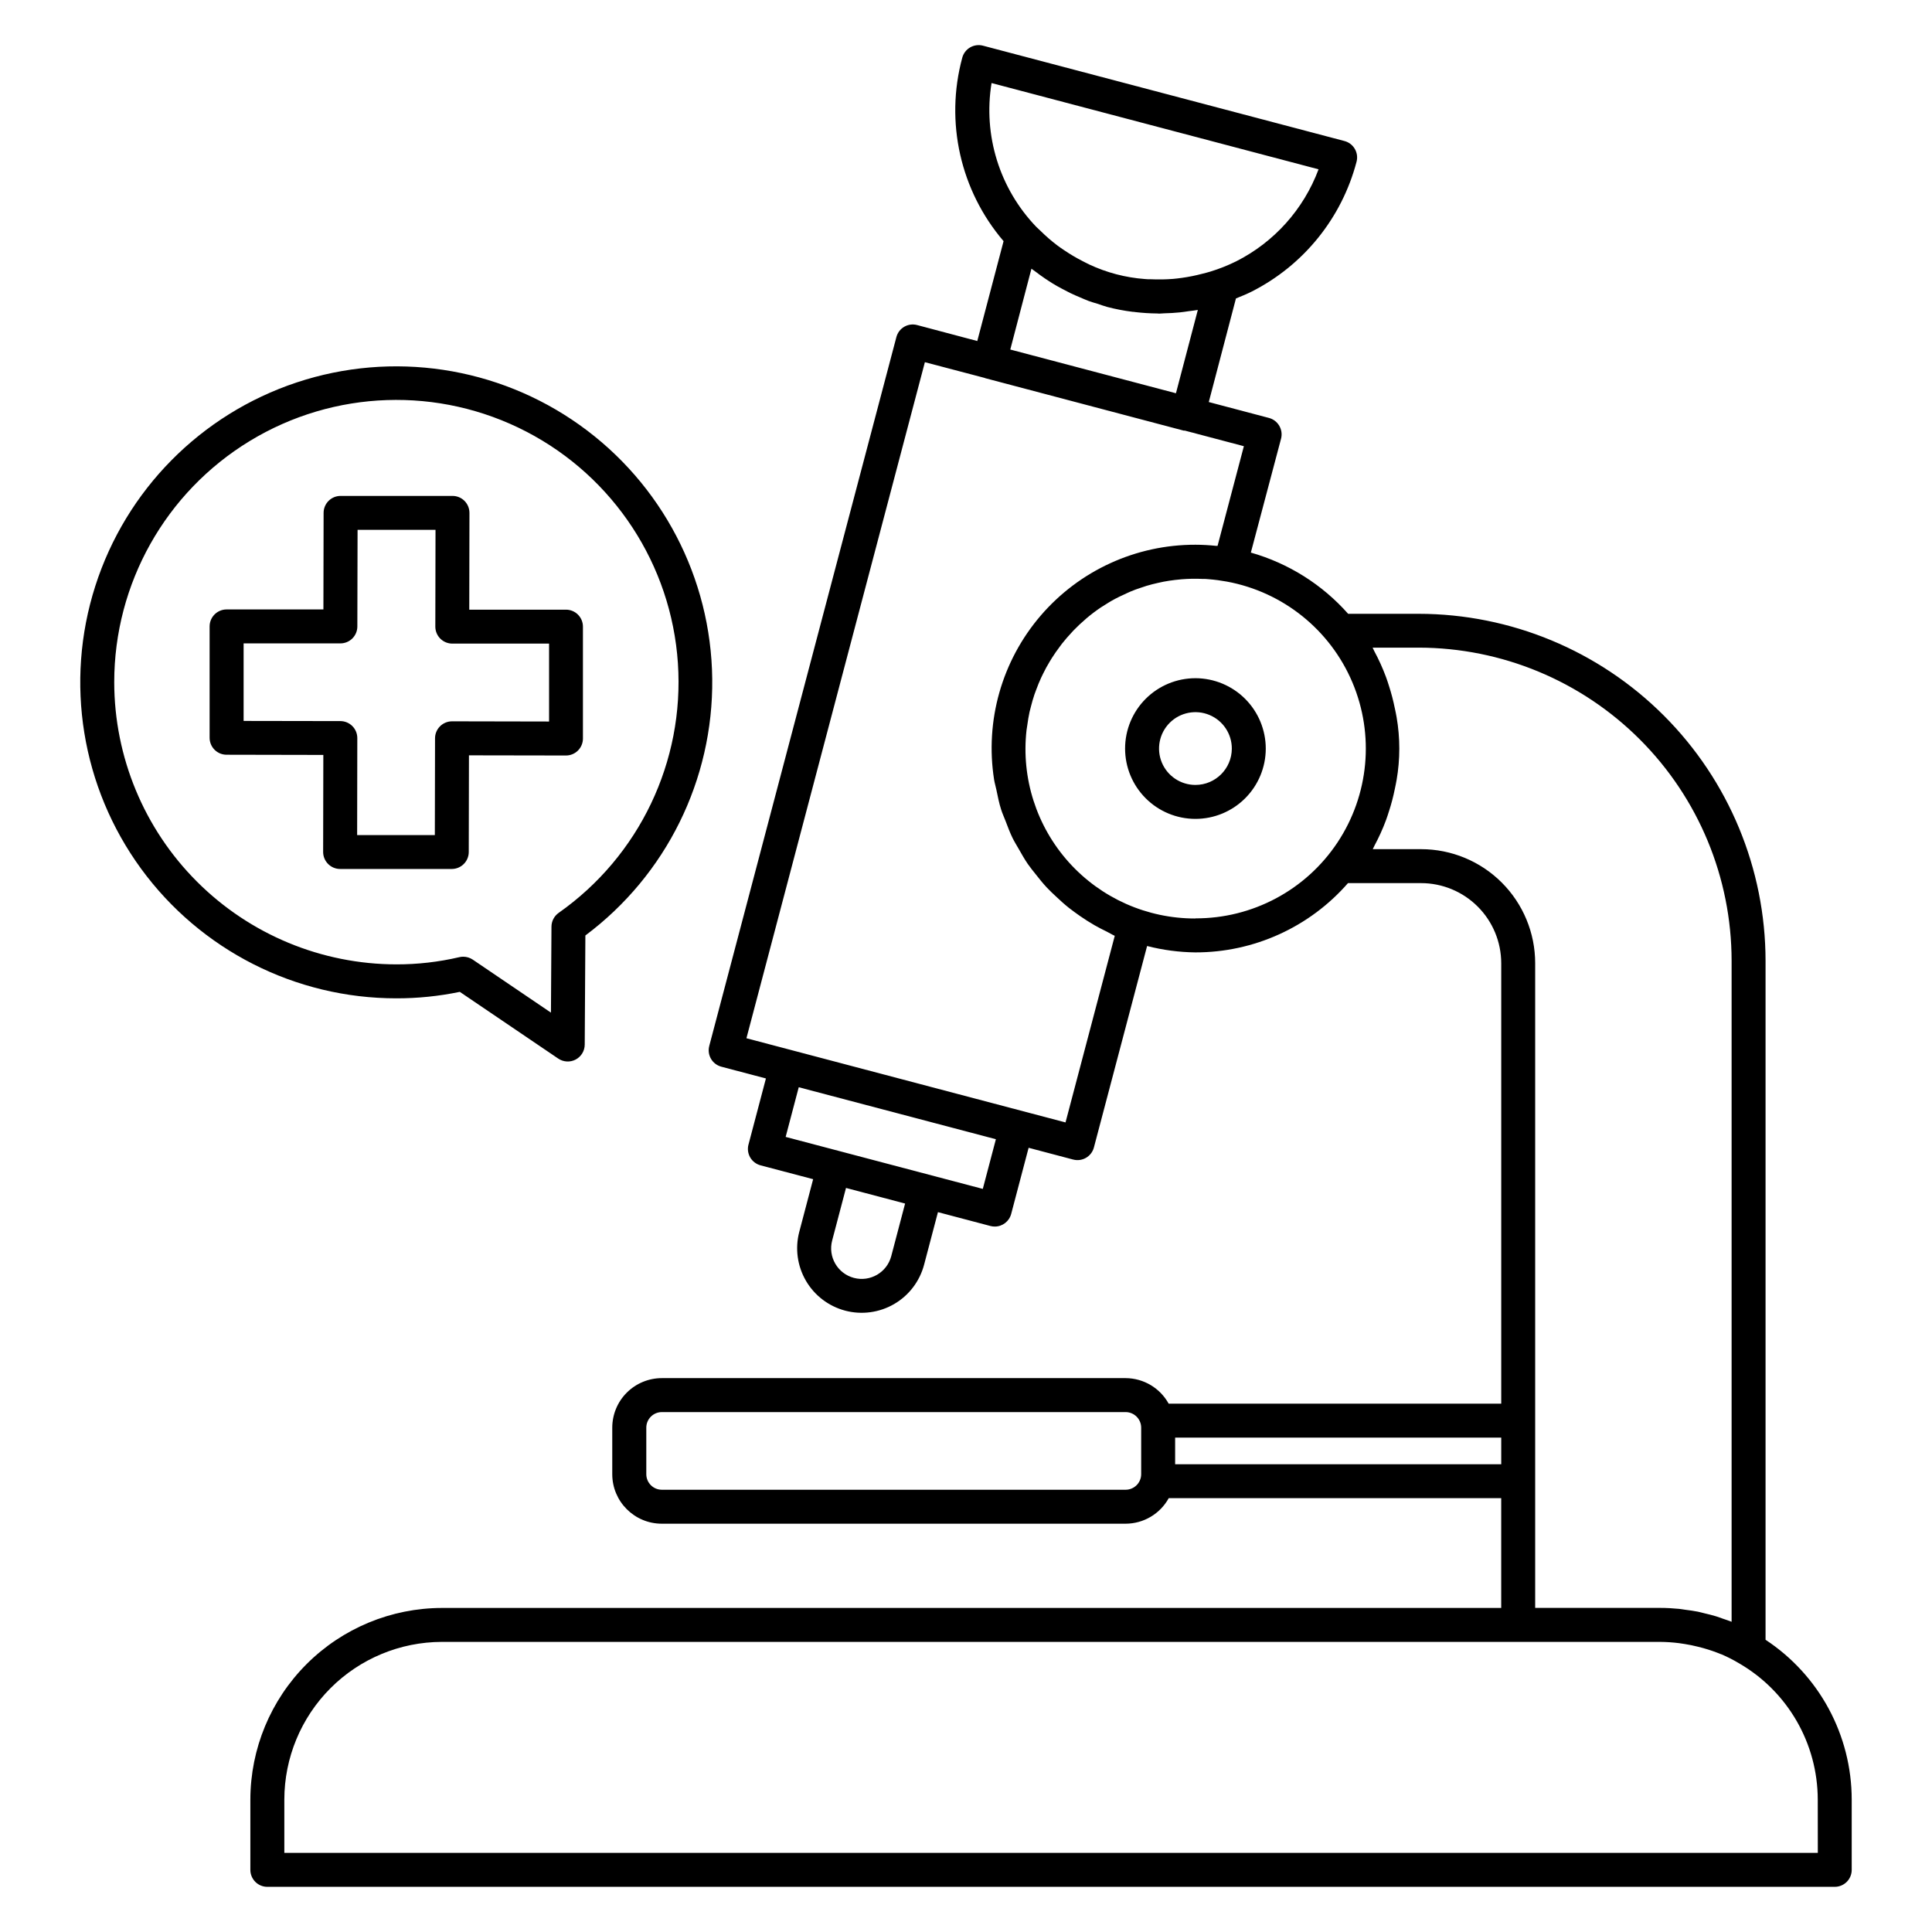 <?xml version="1.0" encoding="UTF-8"?>
<!-- Uploaded to: ICON Repo, www.svgrepo.com, Generator: ICON Repo Mixer Tools -->
<svg fill="#000000" width="800px" height="800px" version="1.1" viewBox="144 144 512 512" xmlns="http://www.w3.org/2000/svg">
 <path d="m611.89 578.55v-179.93 0.004c-0.023-24.379-9.715-47.754-26.953-64.992-17.234-17.242-40.605-26.941-64.984-26.969h-18.68c-6.867-7.762-15.816-13.391-25.785-16.223l8.004-30.184c0.629-2.406-0.809-4.867-3.211-5.5l-15.941-4.211 7.199-27.457c1.391-0.57 2.777-1.117 4.125-1.793h-0.004c13.781-6.961 23.918-19.496 27.84-34.43 0.305-1.156 0.137-2.383-0.465-3.41-0.598-1.031-1.586-1.781-2.738-2.082l-95.797-25.27c-1.152-0.305-2.383-0.137-3.414 0.465-1.031 0.602-1.781 1.59-2.082 2.742-4.602 17.016-0.5 35.203 10.953 48.598l-6.969 26.465-15.941-4.231c-1.152-0.312-2.383-0.148-3.418 0.453-1.031 0.602-1.781 1.59-2.082 2.746l-49.59 187.85 0.004 0.004c-0.305 1.152-0.141 2.379 0.461 3.41 0.602 1.027 1.586 1.777 2.742 2.082l11.812 3.117-4.621 17.523h-0.004c-0.305 1.152-0.137 2.383 0.461 3.414 0.602 1.031 1.59 1.781 2.742 2.086l13.934 3.672-3.672 13.941v-0.004c-1.156 4.387-0.523 9.051 1.758 12.973 2.281 3.918 6.027 6.769 10.414 7.93 4.387 1.156 9.051 0.523 12.973-1.758 3.918-2.281 6.769-6.027 7.93-10.414l3.672-13.934 13.941 3.68h-0.004c0.379 0.094 0.766 0.145 1.152 0.141 2.031-0.012 3.801-1.387 4.32-3.352l4.621-17.523 11.805 3.117-0.004-0.004c2.402 0.637 4.863-0.793 5.5-3.195l14.098-53.391c4.176 1.07 8.465 1.641 12.777 1.691 15.508 0.023 30.266-6.676 40.461-18.359h19.363c5.633 0 11.035 2.238 15.02 6.223 3.984 3.981 6.223 9.383 6.227 15.016v116.71h-88.133c-2.289-4.156-6.656-6.746-11.406-6.766h-122.91c-3.484 0-6.824 1.383-9.289 3.844-2.465 2.461-3.848 5.805-3.848 9.285v12.336c0.008 7.25 5.887 13.117 13.137 13.113h122.93c4.746-0.016 9.113-2.606 11.406-6.766h88.109v29.09h-280.7v0.004c-13.465 0.016-26.375 5.371-35.898 14.891-9.52 9.523-14.875 22.434-14.891 35.898v18.621c0 1.191 0.473 2.336 1.316 3.18s1.988 1.316 3.18 1.316h415.38c1.195 0 2.34-0.473 3.184-1.316s1.316-1.988 1.316-3.18v-18.621c-0.012-17.062-8.594-32.977-22.844-42.363zm-231.7-101.66c-1.141 4.324-5.57 6.906-9.895 5.766-4.324-1.141-6.906-5.574-5.766-9.898l3.672-13.941 15.66 4.133zm24.262-17.82-52.246-13.777 3.469-13.164 52.246 13.777zm2.324-293.06 86.656 22.859c-3.953 10.586-11.754 19.297-21.844 24.391-2.207 1.09-4.496 2-6.852 2.719-0.719 0.23-1.496 0.41-2.254 0.605-1.73 0.453-3.488 0.805-5.258 1.051-0.777 0.109-1.555 0.203-2.324 0.273h-0.004c-1.973 0.156-3.957 0.188-5.938 0.094-0.527 0-1.051 0-1.578-0.059h0.004c-5.109-0.379-10.102-1.691-14.742-3.863-0.613-0.281-1.188-0.605-1.785-0.906-1.645-0.84-3.238-1.777-4.769-2.816-0.625-0.418-1.246-0.836-1.844-1.289v0.004c-1.59-1.199-3.098-2.508-4.512-3.91-0.359-0.352-0.719-0.664-1.094-1.027-9.742-10.137-14.137-24.273-11.863-38.148zm10.566 49.195c0.367 0.301 0.777 0.547 1.152 0.836 0.785 0.605 1.582 1.18 2.398 1.734 0.664 0.445 1.324 0.887 2 1.301 0.836 0.52 1.684 0.992 2.539 1.441 0.719 0.387 1.441 0.77 2.16 1.121 0.863 0.426 1.75 0.801 2.641 1.172 0.762 0.324 1.512 0.668 2.289 0.957 0.777 0.289 1.52 0.488 2.273 0.719 0.887 0.289 1.758 0.617 2.656 0.863 2.215 0.578 4.461 1.008 6.731 1.289 0.207 0 0.41 0 0.613 0.059 1.949 0.23 3.906 0.355 5.871 0.375 0.18 0 0.359 0.035 0.539 0.035 0.453 0 0.906-0.07 1.359-0.078 1.375-0.035 2.742-0.102 4.109-0.246 0.805-0.078 1.598-0.207 2.398-0.324 0.801-0.113 1.578-0.172 2.367-0.324l-5.801 22.082-43.902-11.586zm9.031 226.25-84.562-22.312 47.293-179.16 15.836 4.168c0.051 0 0.078 0.059 0.129 0.066l52.613 13.898h0.309l15.648 4.133-6.973 26.414h-0.402v-0.004c-1.805-0.191-3.621-0.293-5.434-0.297-15.781-0.043-30.789 6.832-41.062 18.812-10.27 11.98-14.773 27.863-12.32 43.453 0.145 0.898 0.418 1.762 0.598 2.648 0.375 1.785 0.719 3.598 1.273 5.289 0.324 1.023 0.77 1.988 1.152 2.981 0.582 1.527 1.145 3.051 1.855 4.512 0.496 1.008 1.086 1.949 1.648 2.93 0.77 1.352 1.531 2.707 2.41 3.988 0.656 0.949 1.391 1.836 2.109 2.742 0.941 1.195 1.887 2.383 2.93 3.496 0.801 0.863 1.664 1.648 2.519 2.453 1.109 1.043 2.215 2.051 3.41 2.992 0.938 0.719 1.914 1.441 2.879 2.109 1.246 0.855 2.512 1.676 3.836 2.434 1.059 0.613 2.16 1.164 3.254 1.699 0.719 0.344 1.367 0.785 2.102 1.102zm34.426-54.043v-0.004c-12.805 0.039-25.02-5.387-33.57-14.922-8.547-9.535-12.621-22.266-11.188-34.992 0.051-0.461 0.145-0.906 0.207-1.359 0.16-1.152 0.34-2.297 0.582-3.418 0.109-0.477 0.246-0.941 0.367-1.441 0.281-1.094 0.574-2.16 0.938-3.223 0.145-0.438 0.316-0.863 0.477-1.289 0.402-1.078 0.828-2.16 1.309-3.18 0.172-0.375 0.352-0.719 0.539-1.109 0.531-1.074 1.102-2.16 1.719-3.144 0.18-0.309 0.359-0.613 0.555-0.914 0.676-1.066 1.395-2.098 2.16-3.102 0.18-0.238 0.344-0.477 0.531-0.719 0.832-1.051 1.707-2.062 2.629-3.039 0.152-0.164 0.289-0.332 0.445-0.488 1.027-1.066 2.117-2.078 3.246-3.043l0.172-0.16c1.215-1.027 2.484-1.988 3.801-2.879 0.129-0.094 0.273-0.16 0.402-0.25 1.117-0.719 2.262-1.441 3.441-2.059 0.719-0.387 1.441-0.719 2.211-1.074 0.613-0.281 1.211-0.582 1.836-0.844 0.891-0.375 1.812-0.719 2.742-1.008 0.504-0.172 1-0.352 1.512-0.504 0.98-0.297 1.98-0.539 2.988-0.77 0.496-0.113 1-0.23 1.504-0.324 0.992-0.188 2.008-0.34 3.023-0.461 0.582-0.07 1.172-0.129 1.758-0.18 0.93-0.07 1.863-0.121 2.801-0.137s1.801 0 2.707 0.043c0.574 0 1.152 0 1.727 0.078h-0.008c1.598 0.129 3.188 0.34 4.766 0.629 14.871 2.746 27.367 12.777 33.262 26.699 5.898 13.926 4.406 29.879-3.969 42.473-8.375 12.59-22.512 20.129-37.633 20.074zm-18.496 151.39-122.91-0.004c-2.277-0.004-4.117-1.848-4.117-4.125v-12.328c0-2.273 1.84-4.121 4.117-4.125h122.93c2.266 0.016 4.098 1.859 4.102 4.125v12.336c-0.008 2.273-1.852 4.113-4.125 4.117zm13.121-6.766v-7.055h86.418v7.055zm95.414 4.5v-137.27c0-8.016-3.184-15.703-8.855-21.375-5.668-5.668-13.355-8.852-21.375-8.852h-12.816l0.066-0.129c0.137-0.25 0.238-0.52 0.375-0.77h-0.004c1.176-2.18 2.203-4.441 3.066-6.762 0.301-0.801 0.547-1.605 0.805-2.41h0.004c0.621-1.918 1.133-3.871 1.531-5.852 0.164-0.812 0.352-1.613 0.48-2.434h0.004c0.949-5.492 0.949-11.109 0-16.602-0.129-0.812-0.316-1.605-0.48-2.41h-0.004c-0.402-1.992-0.914-3.957-1.539-5.891-0.258-0.793-0.496-1.582-0.793-2.367-0.875-2.352-1.91-4.641-3.102-6.852-0.121-0.23-0.215-0.48-0.344-0.719-0.035-0.066-0.059-0.137-0.102-0.207h12.234v-0.004c21.988 0.035 43.062 8.789 58.605 24.344 15.543 15.551 24.281 36.633 24.301 58.621v175.19c-0.719-0.301-1.512-0.531-2.273-0.801-0.625-0.215-1.246-0.461-1.887-0.656-1-0.309-2.031-0.547-3.051-0.793-0.582-0.137-1.152-0.309-1.742-0.426-1.109-0.223-2.223-0.367-3.348-0.512-0.539-0.07-1.066-0.18-1.605-0.23-1.668-0.164-3.356-0.258-5.039-0.258h-33.109zm74.902 98.496h-406.39v-14.121c0.012-11.07 4.41-21.688 12.234-29.523 7.824-7.832 18.438-12.246 29.508-12.27h322.84c1.684 0.012 3.367 0.125 5.035 0.336 0.512 0.059 1.016 0.152 1.527 0.23 1.18 0.188 2.34 0.426 3.492 0.719 0.527 0.137 1.059 0.258 1.578 0.41l-0.004 0.004c1.551 0.438 3.074 0.965 4.562 1.582h0.051c1.629 0.695 3.203 1.5 4.723 2.41 12.875 7.465 20.805 21.215 20.828 36.094zm-164.94-311.3c-4.941 0-9.68 1.965-13.176 5.457-3.496 3.492-5.461 8.23-5.465 13.172s1.957 9.684 5.449 13.18c3.488 3.5 8.227 5.469 13.168 5.473 4.941 0.008 9.684-1.949 13.184-5.438 3.5-3.488 5.473-8.223 5.481-13.164 0.004-4.949-1.961-9.695-5.453-13.199-3.496-3.5-8.238-5.473-13.188-5.481zm0 28.285c-3.902 0-7.422-2.352-8.914-5.961-1.488-3.609-0.656-7.758 2.109-10.516 2.766-2.754 6.918-3.57 10.52-2.066 3.606 1.504 5.945 5.031 5.93 8.938-0.027 5.309-4.336 9.598-9.645 9.605zm-194.95 54.836 26.09 17.684c1.379 0.93 3.152 1.027 4.621 0.254 1.469-0.777 2.391-2.297 2.398-3.957l0.172-28.918v-0.004c21.426-16.004 33.914-41.277 33.617-68.02-0.301-26.742-13.352-51.73-35.129-67.254-21.773-15.523-49.652-19.711-75.031-11.273-25.375 8.438-45.195 28.488-53.34 53.961-8.145 25.473-3.633 53.301 12.141 74.895 15.777 21.594 40.914 34.359 67.656 34.348 5.644 0.008 11.277-0.566 16.805-1.715zm-91.578-82.047c-0.016-26.125 13.602-50.363 35.922-63.938 22.32-13.574 50.105-14.512 73.293-2.481s38.414 35.293 40.164 61.359c1.75 26.066-10.23 51.152-31.602 66.176-1.188 0.84-1.898 2.203-1.906 3.656l-0.137 22.781-20.723-14.051c-0.746-0.5-1.625-0.766-2.523-0.77-0.352 0-0.699 0.039-1.039 0.121-5.469 1.281-11.066 1.922-16.684 1.91-19.82-0.023-38.824-7.906-52.84-21.926-14.016-14.016-21.902-33.02-21.926-52.84zm93.953 45.012 0.051-25.645 25.707 0.043h0.004c1.191 0 2.336-0.473 3.18-1.316s1.316-1.988 1.316-3.184v-29.652c0-1.191-0.473-2.336-1.316-3.18s-1.988-1.316-3.18-1.316h-25.629l0.051-25.637h-0.004c0.008-1.195-0.465-2.344-1.309-3.191-0.844-0.844-1.992-1.32-3.188-1.316h-29.652c-2.481 0-4.492 2.008-4.5 4.484l-0.051 25.602h-25.656c-2.484 0-4.5 2.016-4.5 4.5v29.508c0 1.191 0.469 2.332 1.312 3.176 0.84 0.844 1.98 1.32 3.172 1.32l25.652 0.051-0.051 25.707v0.004c0 2.484 2.012 4.504 4.496 4.512h29.598c2.473-0.004 4.477-1.996 4.496-4.469zm-8.938-30.164-0.051 25.66-20.59-0.004 0.043-25.703v0.004c0.004-1.195-0.469-2.34-1.309-3.188-0.84-0.844-1.984-1.32-3.176-1.324l-25.645-0.043v-20.551h25.645c1.191 0.004 2.332-0.469 3.176-1.309 0.844-0.844 1.32-1.984 1.32-3.176l0.059-25.602h20.656l-0.051 25.637v0.004c0 1.191 0.473 2.34 1.316 3.184s1.988 1.32 3.184 1.32h25.645v20.648l-25.695-0.051c-1.195-0.004-2.348 0.465-3.195 1.309-0.848 0.84-1.328 1.988-1.332 3.184z"/>
</svg>
